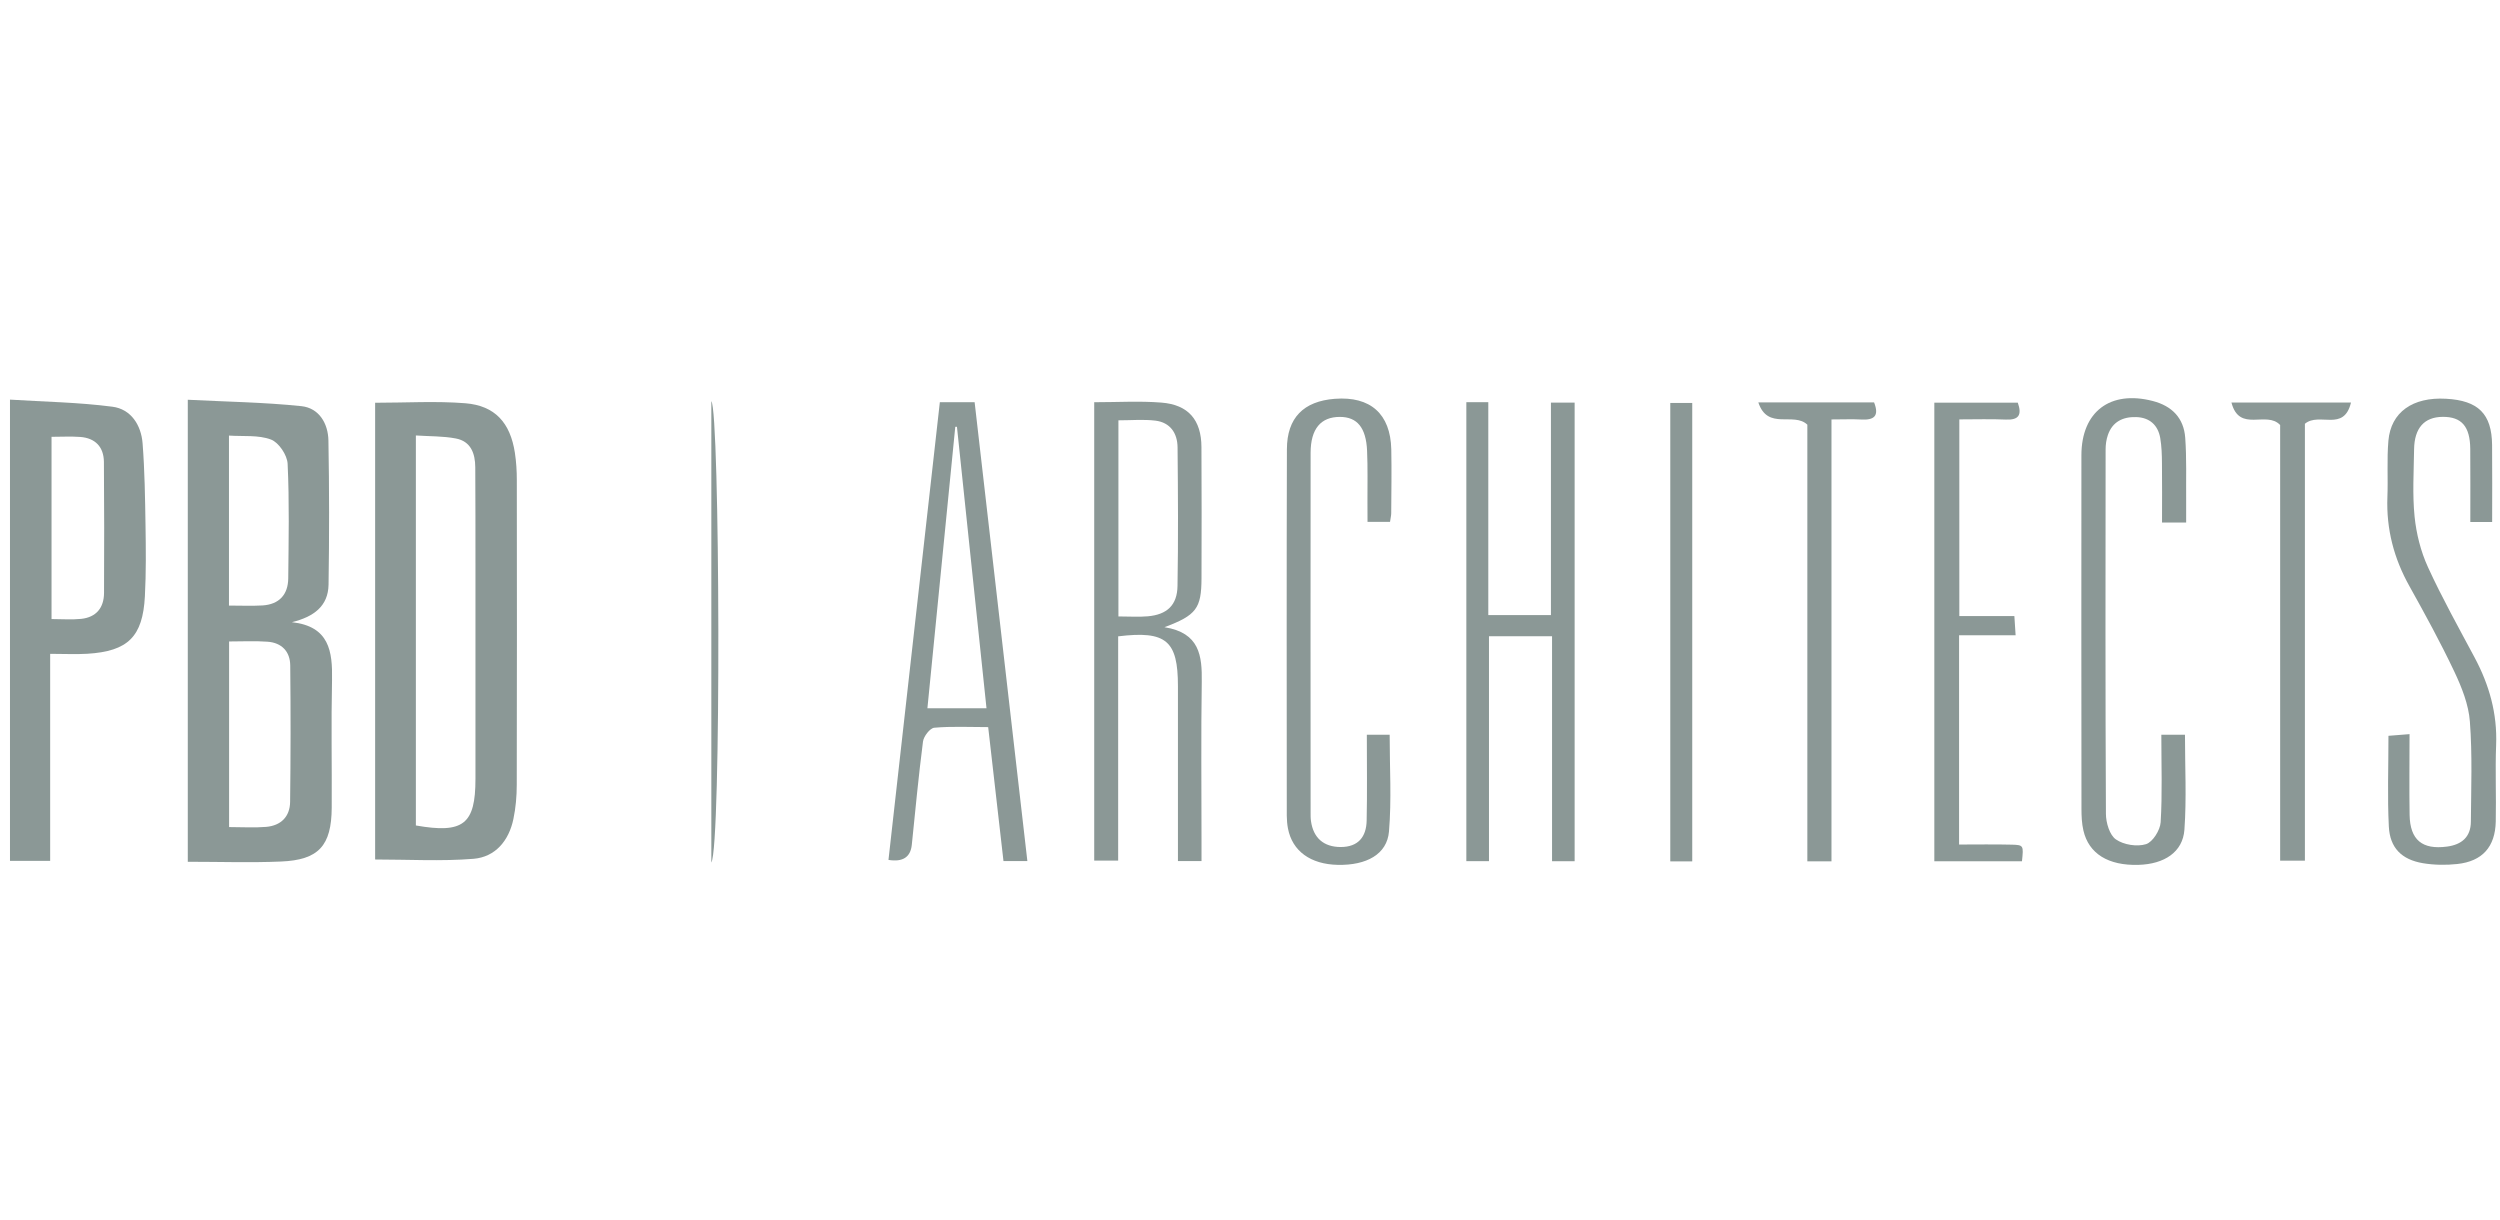 <?xml version="1.0" encoding="UTF-8"?><svg id="stamp_lines" xmlns="http://www.w3.org/2000/svg" viewBox="0 0 667.869 325.927"><defs><style>.cls-1{fill:#8b9896;}</style></defs><path class="cls-1" d="m111.099,220.521v-104.186c3.705.249,7.245.15,10.651.798,4.021.748,5.201,3.988,5.218,7.71.05,8.607.05,17.198.05,25.806.017,19.142.017,38.285,0,57.444,0,12.08-3.207,14.672-15.919,12.429m26.454-99.55c-1.23-8.026-5.301-12.595-13.227-13.243-7.893-.631-15.852-.133-24.111-.133v122.016c8.906,0,17.647.515,26.287-.183,5.832-.482,9.455-4.852,10.651-10.635.631-2.991.897-6.115.897-9.172.066-27.135.05-54.253.017-81.371,0-2.426-.15-4.885-.515-7.278"/><path class="cls-1" d="m77.503,214.22c-.05,3.955-2.459,6.331-6.381,6.68-3.174.266-6.397.05-9.92.05v-49.584c3.573,0,6.929-.183,10.269.066,3.772.266,6.032,2.609,6.065,6.348.133,12.147.116,24.293-.033,36.44m-16.334-97.855c3.838.266,7.86-.216,11.233,1.063,2.077.781,4.337,4.171,4.437,6.48.482,10.186.266,20.405.166,30.591-.05,4.387-2.443,6.962-6.879,7.245-2.858.166-5.749.033-8.956.033v-45.413Zm16.816,49.85c5.866-1.446,9.687-4.287,9.787-10.036.199-12.811.199-25.639-.033-38.451-.066-4.586-2.509-8.724-7.212-9.222-10.02-1.047-20.156-1.18-30.359-1.712v123.428c8.691,0,16.816.282,24.892-.066,10.086-.415,13.493-4.221,13.559-14.373.066-11.366-.166-22.731.083-34.097.15-7.693-.715-14.357-10.718-15.47"/><path class="cls-1" d="m27.793,158.418c-.033,3.971-2.094,6.48-6.098,6.912-2.509.266-5.068.05-7.926.05v-48.687c2.592,0,5.134-.15,7.66.033,4.021.299,6.281,2.659,6.331,6.647.1,11.681.083,23.363.033,35.044m10.302-39.963c-.382-4.902-3.107-9.172-8.076-9.804-9.039-1.18-18.195-1.313-27.351-1.894v123.212h10.734v-55.3c3.822,0,6.879.166,9.92-.017,10.851-.665,14.822-4.536,15.387-15.37.332-6.298.266-12.645.166-18.976-.116-7.278-.216-14.589-.781-21.851"/><polygon class="cls-1" points="414.328 164.321 397.595 164.321 397.595 107.442 391.73 107.442 391.73 230.056 397.778 230.056 397.778 169.97 414.627 169.97 414.627 230.073 420.659 230.073 420.659 107.558 414.328 107.558 414.328 164.321"/><path class="cls-1" d="m298.783,164.68v-52.392c3.489,0,6.713-.299,9.87.083,3.971.482,5.899,3.34,5.932,7.162.116,12.346.199,24.692-.017,37.022-.083,5.135-2.825,7.644-7.943,8.092-2.409.216-4.835.033-7.843.033m12.296,2.875c8.558-3.19,9.87-5.051,9.903-13.061.033-11.698.05-23.38-.017-35.061-.033-7.228-3.473-11.316-10.701-11.881-5.766-.465-11.615-.1-17.946-.1v122.464h6.397v-59.919c12.845-1.562,15.969,1.163,15.969,13.277v46.759h6.298v-5.5c0-14.124-.149-28.248.067-42.356.1-6.962-.532-13.127-9.97-14.623"/><path class="cls-1" d="m247.755,189.211c2.509-25.307,4.968-50.249,7.444-75.19h.449c2.609,24.941,5.234,49.866,7.893,75.19h-15.786Zm3.323-81.77c-4.57,40.744-9.139,81.355-13.725,122.281q5.716.931,6.231-4.021c.947-9.206,1.811-18.428,2.991-27.6.183-1.396,1.861-3.573,3.008-3.689,4.636-.415,9.338-.166,14.407-.166,1.413,12.296,2.758,24.127,4.088,35.792h6.381c-4.719-41.076-9.405-81.787-14.091-122.597h-9.289Z"/><path class="cls-1" d="m648.607,151.474c-1.911-4.171-3.091-8.89-3.556-13.459-.598-5.949-.216-11.997-.133-17.996.083-5.683,2.725-8.607,7.61-8.657,5.068-.05,7.345,2.542,7.395,8.574.05,6.447.017,12.894.017,19.524h5.832c0-7.045.05-13.825-.017-20.588-.083-8.308-3.689-11.881-12.313-12.346-8.89-.498-14.722,3.573-15.387,11.216-.432,5.002-.067,10.053-.266,15.071-.316,8.524,1.728,16.351,5.882,23.778,4.187,7.511,8.325,15.071,11.997,22.831,1.977,4.187,3.822,8.807,4.154,13.343.681,8.873.332,17.83.266,26.753-.033,4.088-2.459,6.132-6.381,6.647-6.613.881-9.87-1.778-9.987-8.458-.116-7.062-.017-14.141-.017-21.585-2.459.199-3.971.316-5.633.449,0,8.375-.299,16.317.1,24.227.283,5.716,3.423,8.84,9.106,9.804,2.991.498,6.165.548,9.189.216,6.696-.731,10.119-4.57,10.269-11.349.15-6.813-.166-13.642.1-20.438.332-8.391-1.828-16.035-5.733-23.346-4.271-8.009-8.724-15.969-12.496-24.21"/><path class="cls-1" d="m583.776,116.94c-.382-5.251-3.523-8.491-8.691-9.82-11.333-2.925-19.026,2.841-19.043,14.49-.033,31.488-.017,62.977.017,94.465,0,1.928.083,3.922.515,5.783,1.429,6.215,6.663,9.422,14.706,9.189,6.913-.199,11.848-3.406,12.28-9.388.598-8.342.149-16.75.149-25.374h-6.314c0,8.159.282,15.786-.183,23.38-.133,2.11-2.11,5.284-3.905,5.849-2.393.748-5.965.183-8.042-1.263-1.695-1.163-2.659-4.453-2.675-6.813-.166-32.452-.116-64.921-.083-97.373,0-1.279.183-2.609.598-3.822,1.213-3.589,4.055-4.935,7.594-4.819,3.539.116,5.783,2.11,6.397,5.567.382,2.227.449,4.52.465,6.78.066,5.168.017,10.336.017,15.819h6.447c0-2.26.017-4.187,0-6.115-.05-5.5.149-11.05-.249-16.534"/><path class="cls-1" d="m356.605,106.538c-8.358.648-12.795,5.068-12.811,13.493-.1,32.635-.05,65.27-.033,97.905.017,1.13.1,2.293.316,3.39,1.163,6.048,6.032,9.571,13.327,9.721,7.66.15,13.144-2.825,13.659-8.906.715-8.474.183-17.065.183-25.855h-6.098c0,8.059.116,15.52-.05,22.964-.1,4.304-2.227,7.029-6.946,7.029-4.52-.017-7.295-2.409-7.926-6.929-.116-.798-.1-1.628-.1-2.426-.017-32.004-.033-63.99,0-95.977.017-6.397,2.742-9.588,7.826-9.571,4.603,0,6.996,2.858,7.262,9.056.199,4.536.083,9.089.1,13.626.017,1.745.017,3.489.017,5.351h6.015c.15-1.063.316-1.695.316-2.326.033-5.683.133-11.366.017-17.049-.216-9.471-5.583-14.224-15.071-13.493"/><path class="cls-1" d="m537.386,225.648c-4.636-.116-9.272-.033-14.024-.033v-55.898h15.104c-.133-2.11-.216-3.44-.332-5.135h-14.706v-52.542c4.387,0,8.425-.133,12.446.05,3.506.15,4.304-1.296,3.174-4.52h-22.3v122.514h23.413c.449-4.237.449-4.354-2.775-4.437"/><path class="cls-1" d="m609.136,113.54v116.383h6.613v-116.715c3.872-3.207,10.385,2.293,12.313-5.666h-31.937c2.144,8.159,9.322,2.077,13.011,5.999"/><path class="cls-1" d="m469.733,107.502c2.509,7.577,9.405,2.459,13.094,5.949v116.648h6.447v-118.044c3.107,0,5.517-.116,7.926.017,3.39.199,4.918-.864,3.456-4.57h-30.923Z"/><rect class="cls-1" x="446.212" y="107.65" width="5.866" height="122.464"/><path class="cls-1" d="m190.032,230.42c2.692-4.304,2.293-120.537,0-123.245v123.245Z"/></svg>